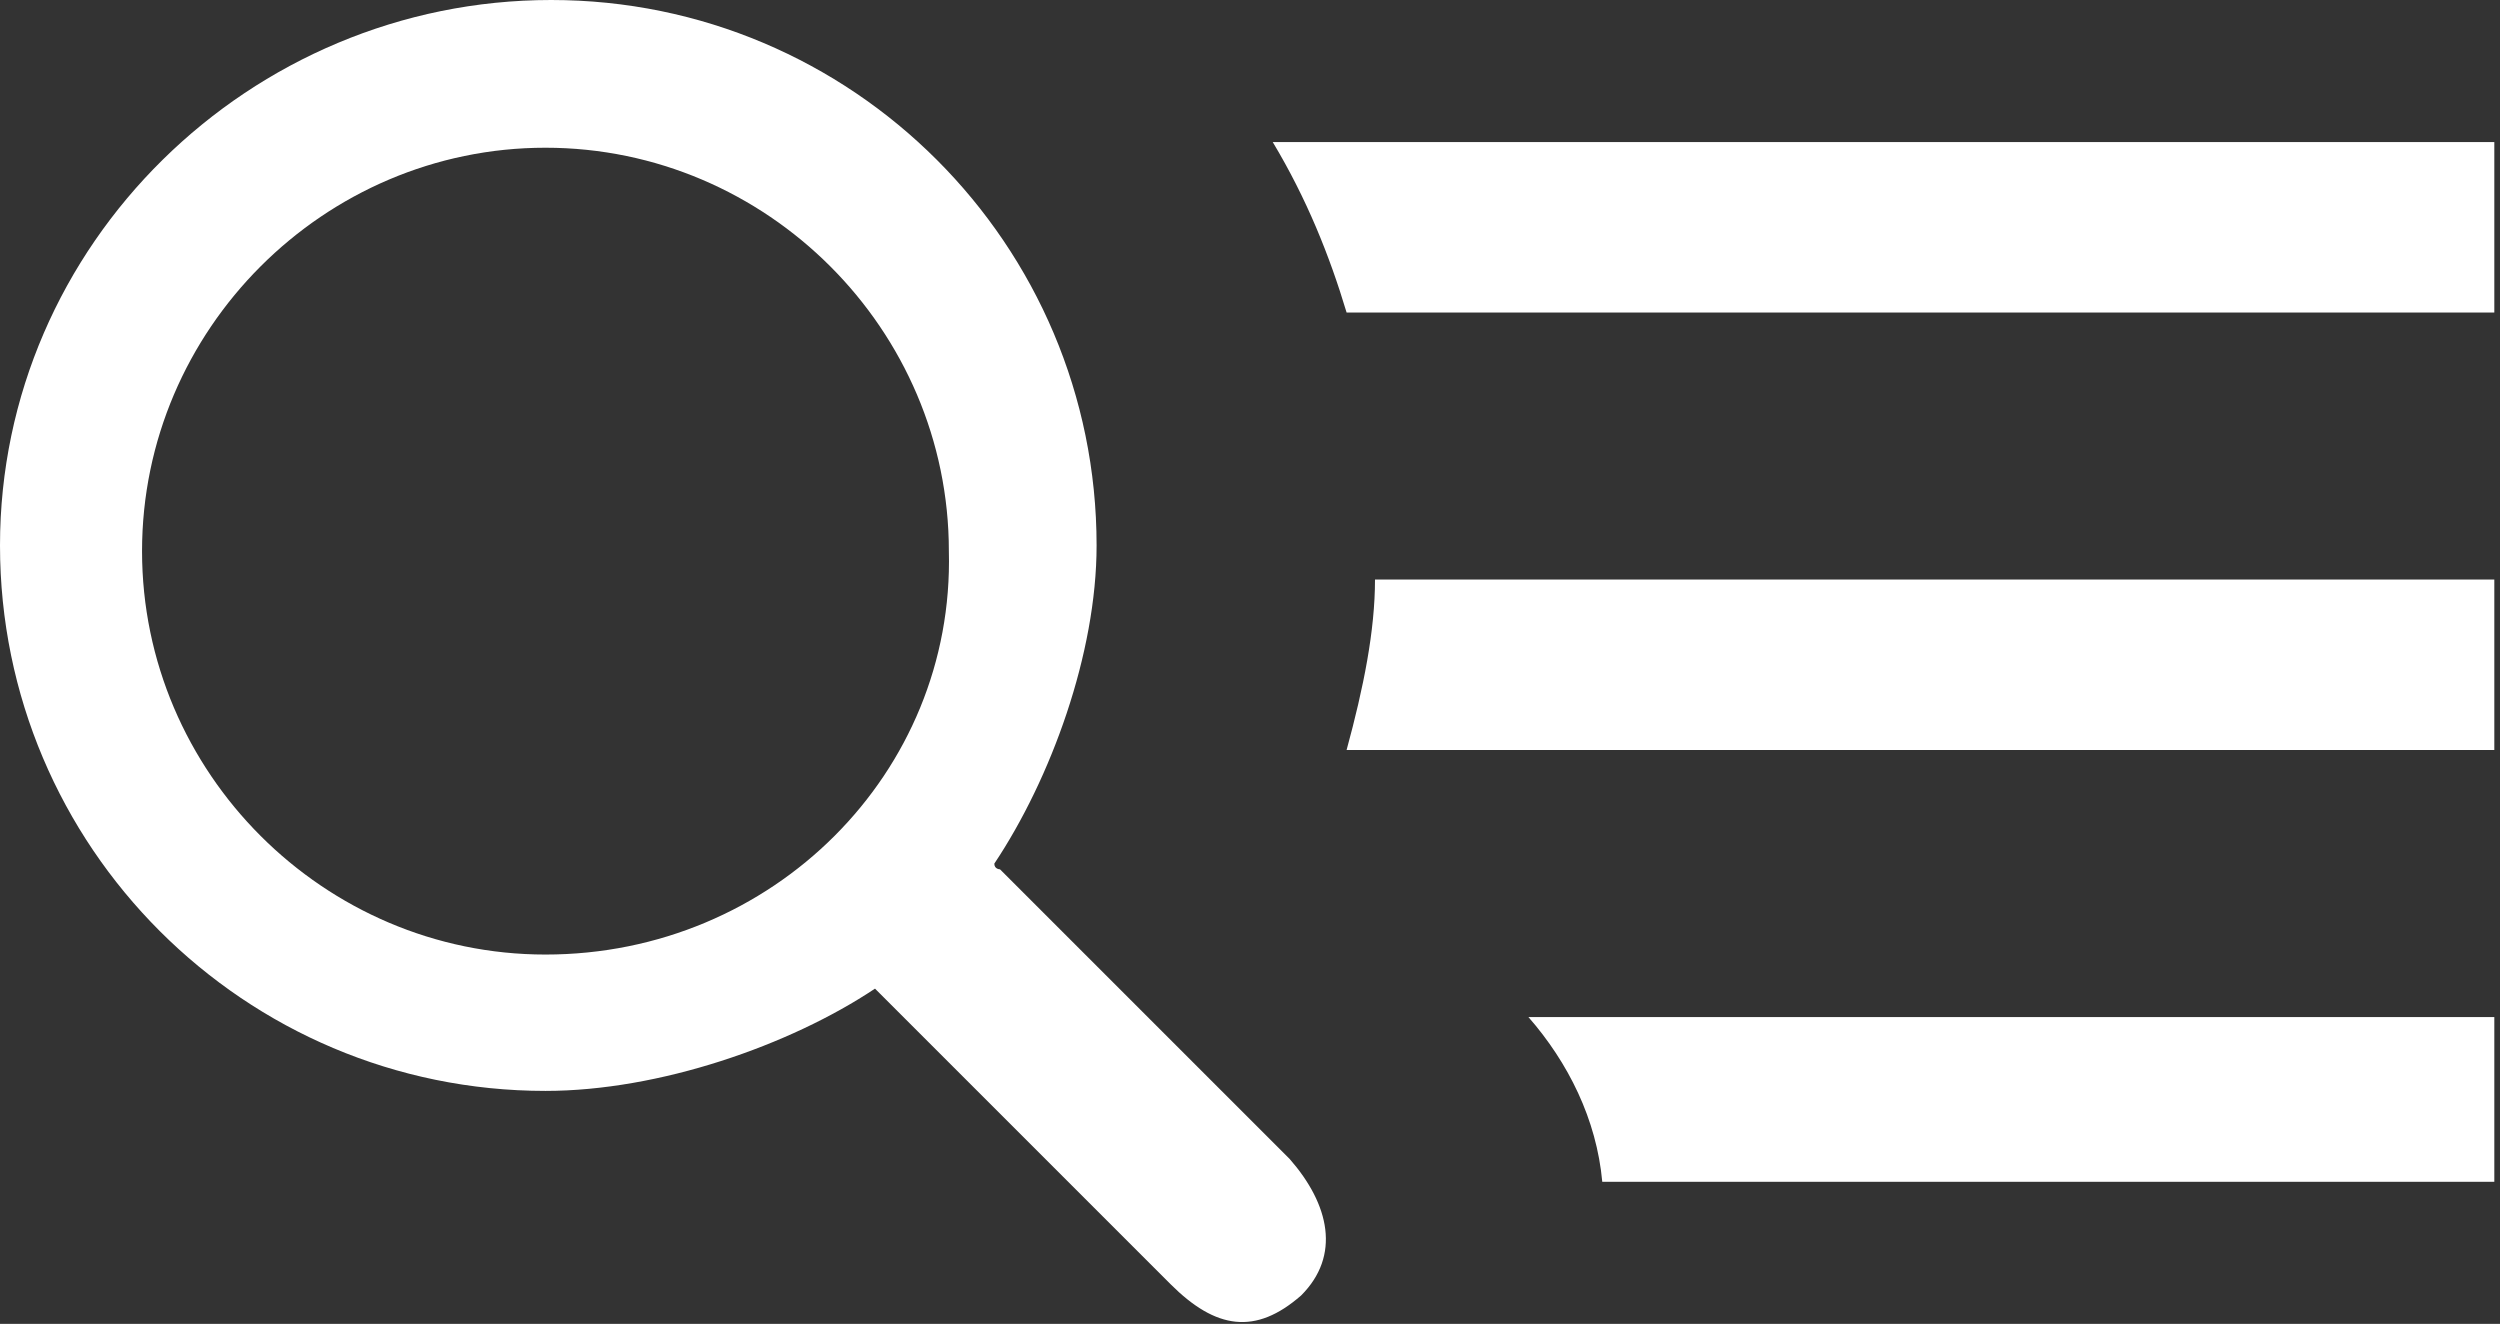 <svg id="Layer_1" xmlns="http://www.w3.org/2000/svg" width="44" height="23.3"><rect width="100%" height="100%" fill="#333333" stroke="none"/><style>.st0{fill-rule:evenodd;clip-rule:evenodd}.st0,.st1{fill:#fff}</style><path class="st0" d="M22.7 20.4l-5.1-5.1s-.1 0-.1-.1c1-1.5 1.8-3.7 1.8-5.6C19.3 4.3 15 0 9.7 0S0 4.3 0 9.6s4.3 9.6 9.6 9.6c2 0 4.3-.8 5.8-1.8l5.2 5.2c.8.8 1.5.9 2.3.2.7-.7.5-1.6-.2-2.4zM9.6 16.8c-3.9 0-7.1-3.2-7.1-7.1 0-3.9 3.2-7.1 7.1-7.1s7.1 3.2 7.1 7.1c.1 3.9-3.1 7.1-7.1 7.1zm0-.9"/><path class="st1" d="M43.9 2.5H22.4c.6 1 1 2 1.3 3h20.2v-3zm0 10.7v-3H24.2c0 .9-.2 1.9-.5 3h20.2zm0 7.6v-2.9h-17c.7.8 1.2 1.8 1.3 2.9h15.7z"/></svg>